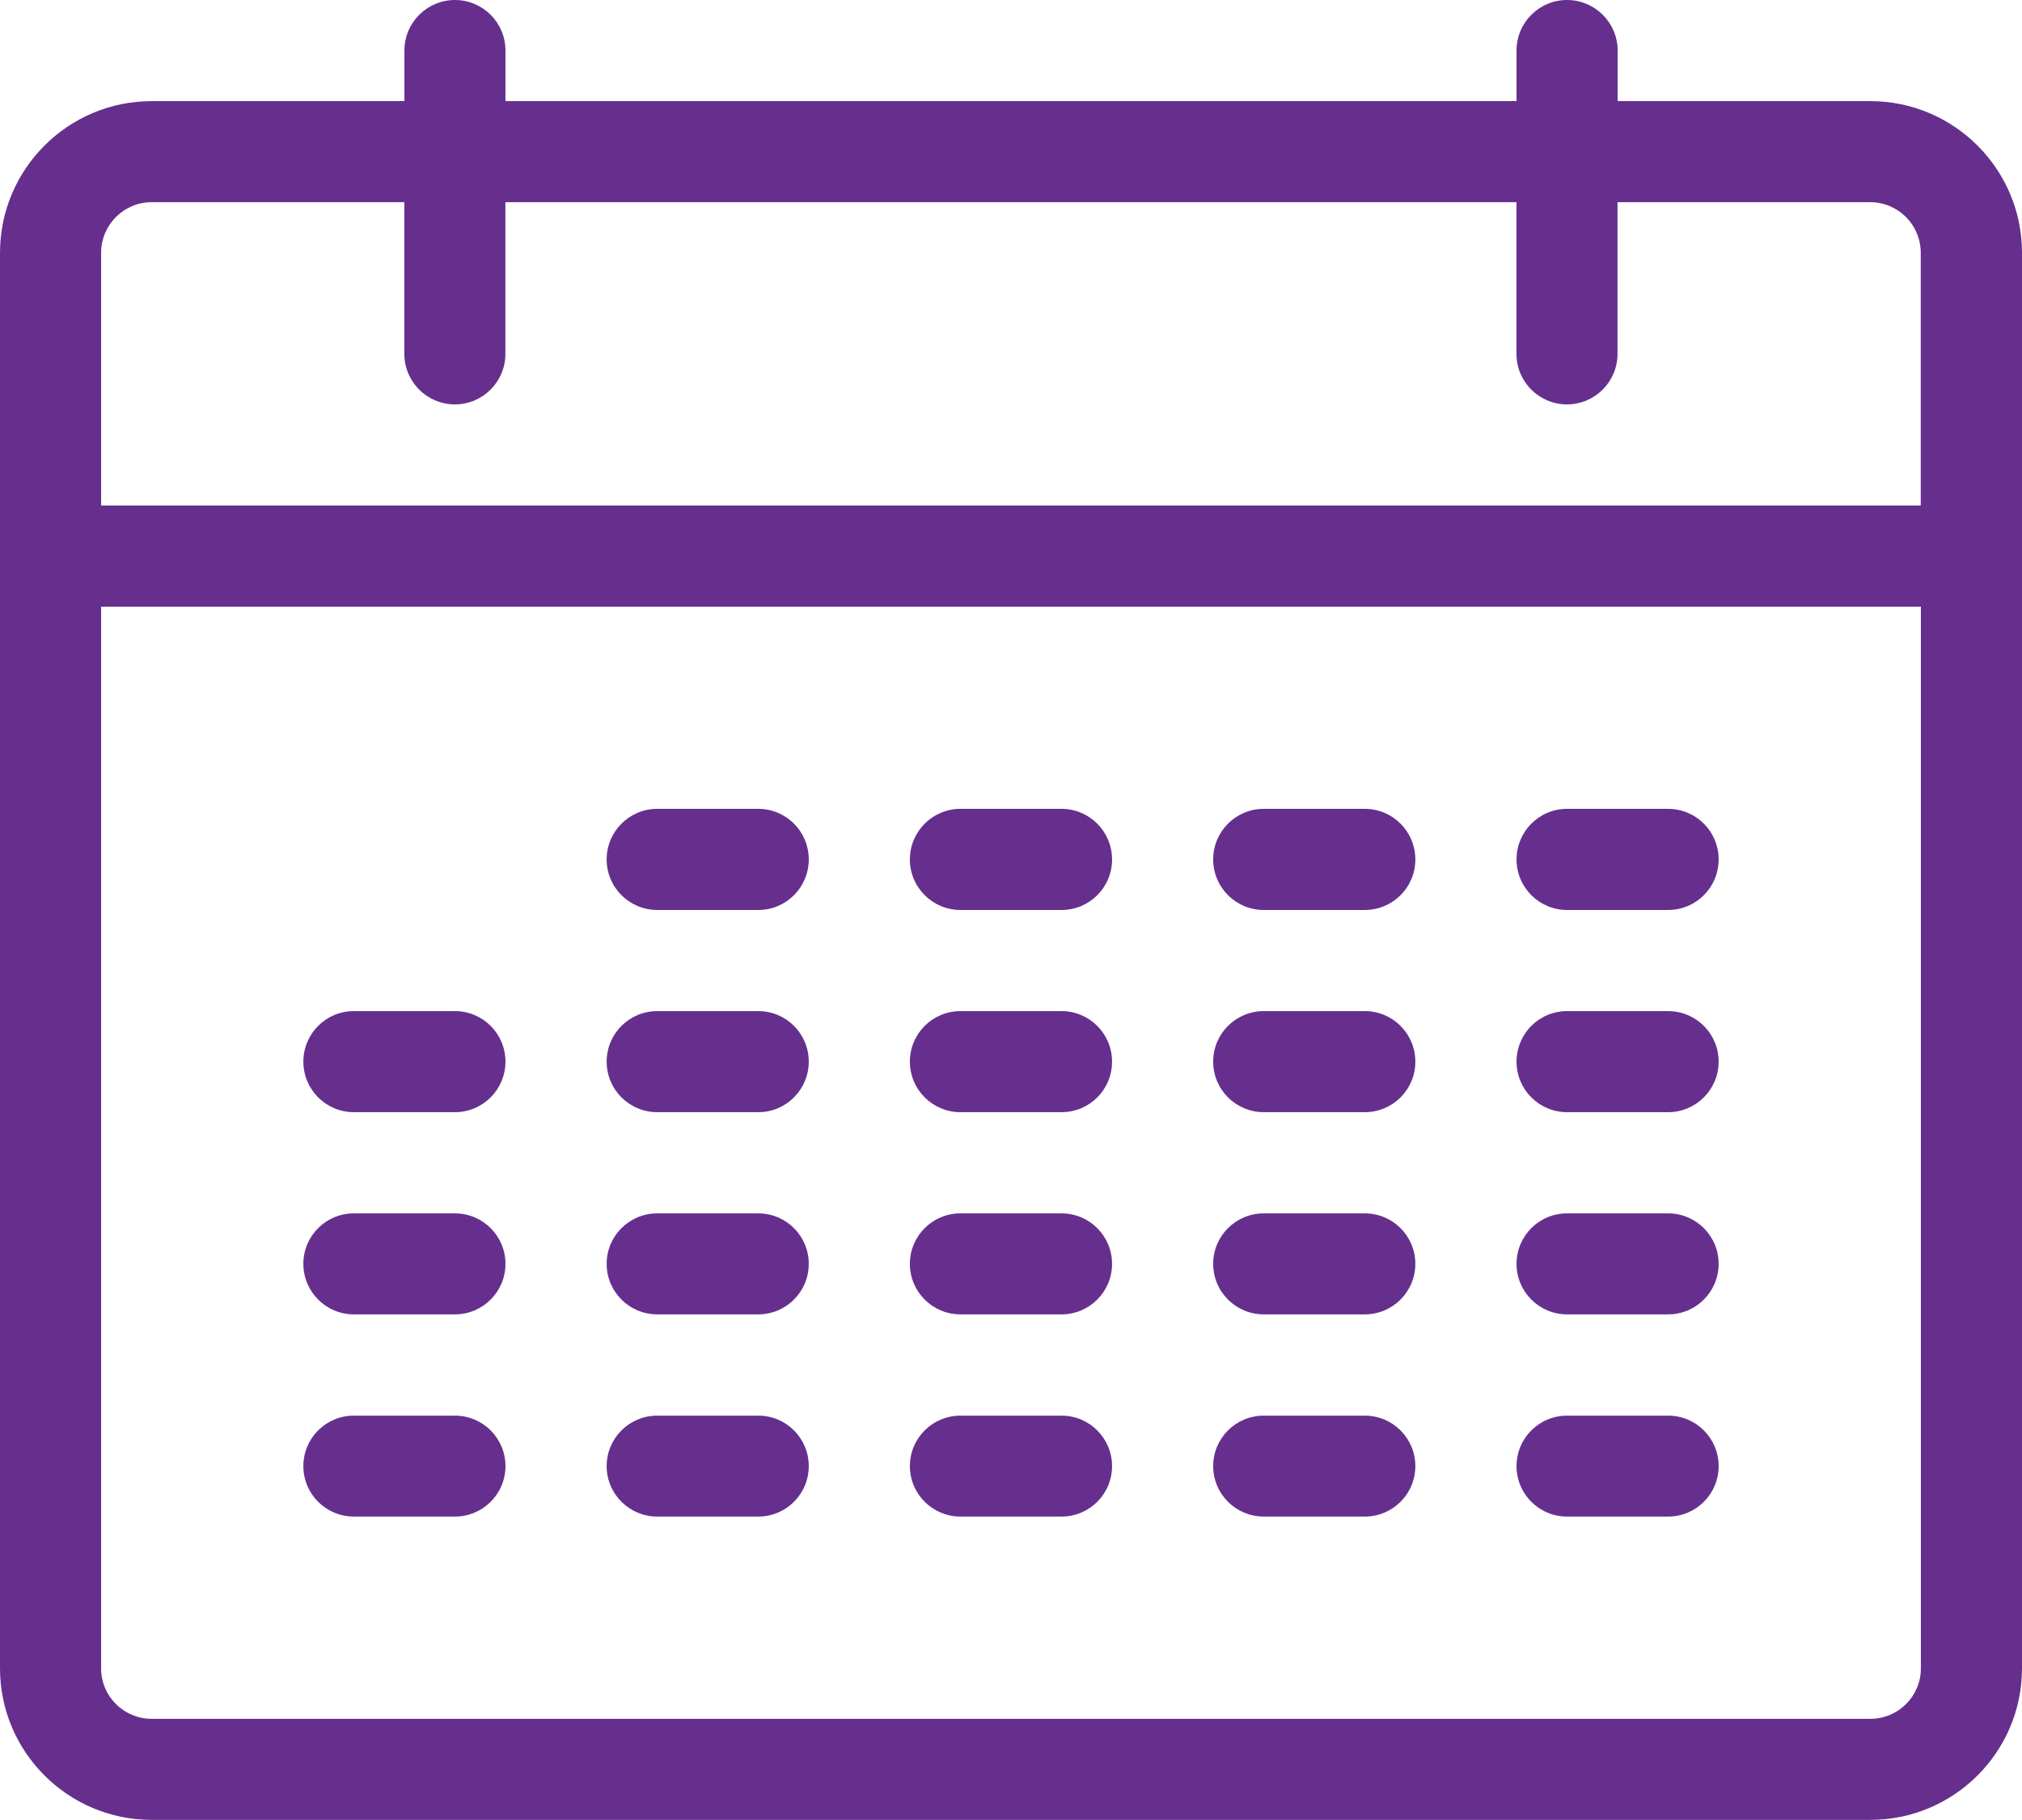 <?xml version="1.0" encoding="UTF-8"?>
<svg xmlns="http://www.w3.org/2000/svg" xmlns:xlink="http://www.w3.org/1999/xlink" x="0px" y="0px" width="29.254px" height="26.328px" viewBox="0 0 29.254 26.328" xml:space="preserve">
	<path fill="#662F8E" d="M27.06,1.463h-3.656V0.731C23.403,0.327,23.075,0,22.672,0c-0.404,0-0.731,0.327-0.731,0.731v0.732H7.313   V0.731C7.313,0.327,6.985,0,6.582,0S5.851,0.327,5.851,0.731v0.732H2.194C0.984,1.463,0,2.447,0,3.657v20.477   c0,1.21,0.984,2.193,2.194,2.193H27.06c1.21,0,2.194-0.983,2.194-2.193V3.657C29.254,2.447,28.27,1.463,27.06,1.463 M2.194,2.925   h3.656v2.194c0,0.404,0.328,0.731,0.731,0.731s0.731-0.327,0.731-0.731V2.925H21.94v2.194c0,0.404,0.327,0.731,0.731,0.731   c0.403,0,0.731-0.327,0.731-0.731V2.925h3.656c0.403,0,0.731,0.327,0.731,0.732v3.656H1.463V3.657   C1.463,3.252,1.791,2.925,2.194,2.925 M27.06,24.865H2.194c-0.403,0-0.731-0.326-0.731-0.73V8.776h26.328v15.358   C27.791,24.539,27.463,24.865,27.06,24.865"></path>
	<path fill="#662F8E" d="M10.971,13.164H9.508c-0.403,0-0.731-0.327-0.731-0.731c0-0.405,0.328-0.732,0.731-0.732h1.463   c0.403,0,0.73,0.327,0.73,0.732C11.701,12.837,11.374,13.164,10.971,13.164"></path>
	<path fill="#662F8E" d="M15.358,13.164h-1.463c-0.403,0-0.731-0.327-0.731-0.731c0-0.405,0.328-0.732,0.731-0.732h1.463   c0.403,0,0.731,0.327,0.731,0.732C16.09,12.837,15.762,13.164,15.358,13.164"></path>
	<path fill="#662F8E" d="M19.746,13.164h-1.463c-0.403,0-0.731-0.327-0.731-0.731c0-0.405,0.328-0.732,0.731-0.732h1.463   c0.403,0,0.731,0.327,0.731,0.732C20.478,12.837,20.149,13.164,19.746,13.164"></path>
	<path fill="#662F8E" d="M24.134,13.164h-1.462c-0.404,0-0.731-0.327-0.731-0.731c0-0.405,0.327-0.732,0.731-0.732h1.462   c0.404,0,0.731,0.327,0.731,0.732C24.865,12.837,24.538,13.164,24.134,13.164"></path>
	<path fill="#662F8E" d="M6.582,16.089H5.119c-0.403,0-0.73-0.327-0.73-0.731c0-0.405,0.327-0.731,0.73-0.731h1.463   c0.403,0,0.731,0.326,0.731,0.731C7.313,15.762,6.985,16.089,6.582,16.089"></path>
	<path fill="#662F8E" d="M10.971,16.089H9.508c-0.403,0-0.731-0.327-0.731-0.731c0-0.405,0.328-0.731,0.731-0.731h1.463   c0.403,0,0.73,0.326,0.73,0.731C11.701,15.762,11.374,16.089,10.971,16.089"></path>
	<path fill="#662F8E" d="M15.358,16.089h-1.463c-0.403,0-0.731-0.327-0.731-0.731c0-0.405,0.328-0.731,0.731-0.731h1.463   c0.403,0,0.731,0.326,0.731,0.731C16.09,15.762,15.762,16.089,15.358,16.089"></path>
	<path fill="#662F8E" d="M19.746,16.089h-1.463c-0.403,0-0.731-0.327-0.731-0.731c0-0.405,0.328-0.731,0.731-0.731h1.463   c0.403,0,0.731,0.326,0.731,0.731C20.478,15.762,20.149,16.089,19.746,16.089"></path>
	<path fill="#662F8E" d="M24.134,16.089h-1.462c-0.404,0-0.731-0.327-0.731-0.731c0-0.405,0.327-0.731,0.731-0.731h1.462   c0.404,0,0.731,0.326,0.731,0.731C24.865,15.762,24.538,16.089,24.134,16.089"></path>
	<path fill="#662F8E" d="M6.582,19.014H5.119c-0.403,0-0.73-0.327-0.73-0.731s0.327-0.73,0.73-0.73h1.463   c0.403,0,0.731,0.326,0.731,0.73S6.985,19.014,6.582,19.014"></path>
	<path fill="#662F8E" d="M10.971,19.014H9.508c-0.403,0-0.731-0.327-0.731-0.731s0.328-0.73,0.731-0.73h1.463   c0.403,0,0.73,0.326,0.73,0.73S11.374,19.014,10.971,19.014"></path>
	<path fill="#662F8E" d="M15.358,19.014h-1.463c-0.403,0-0.731-0.327-0.731-0.731s0.328-0.73,0.731-0.73h1.463   c0.403,0,0.731,0.326,0.731,0.73S15.762,19.014,15.358,19.014"></path>
	<path fill="#662F8E" d="M19.746,19.014h-1.463c-0.403,0-0.731-0.327-0.731-0.731s0.328-0.73,0.731-0.73h1.463   c0.403,0,0.731,0.326,0.731,0.73S20.149,19.014,19.746,19.014"></path>
	<path fill="#662F8E" d="M24.134,19.014h-1.462c-0.404,0-0.731-0.327-0.731-0.731s0.327-0.73,0.731-0.73h1.462   c0.404,0,0.731,0.326,0.731,0.73S24.538,19.014,24.134,19.014"></path>
	<path fill="#662F8E" d="M6.582,21.939H5.119c-0.403,0-0.73-0.326-0.73-0.73s0.327-0.73,0.73-0.73h1.463   c0.403,0,0.731,0.326,0.731,0.73S6.985,21.939,6.582,21.939"></path>
	<path fill="#662F8E" d="M10.971,21.939H9.508c-0.403,0-0.731-0.326-0.731-0.73s0.328-0.73,0.731-0.73h1.463   c0.403,0,0.73,0.326,0.73,0.73S11.374,21.939,10.971,21.939"></path>
	<path fill="#662F8E" d="M15.358,21.939h-1.463c-0.403,0-0.731-0.326-0.731-0.73s0.328-0.73,0.731-0.73h1.463   c0.403,0,0.731,0.326,0.731,0.73S15.762,21.939,15.358,21.939"></path>
	<path fill="#662F8E" d="M19.746,21.939h-1.463c-0.403,0-0.731-0.326-0.731-0.73s0.328-0.73,0.731-0.73h1.463   c0.403,0,0.731,0.326,0.731,0.73S20.149,21.939,19.746,21.939"></path>
	<path fill="#662F8E" d="M24.134,21.939h-1.462c-0.404,0-0.731-0.326-0.731-0.73s0.327-0.73,0.731-0.73h1.462   c0.404,0,0.731,0.326,0.731,0.73S24.538,21.939,24.134,21.939"></path>
	</svg>
